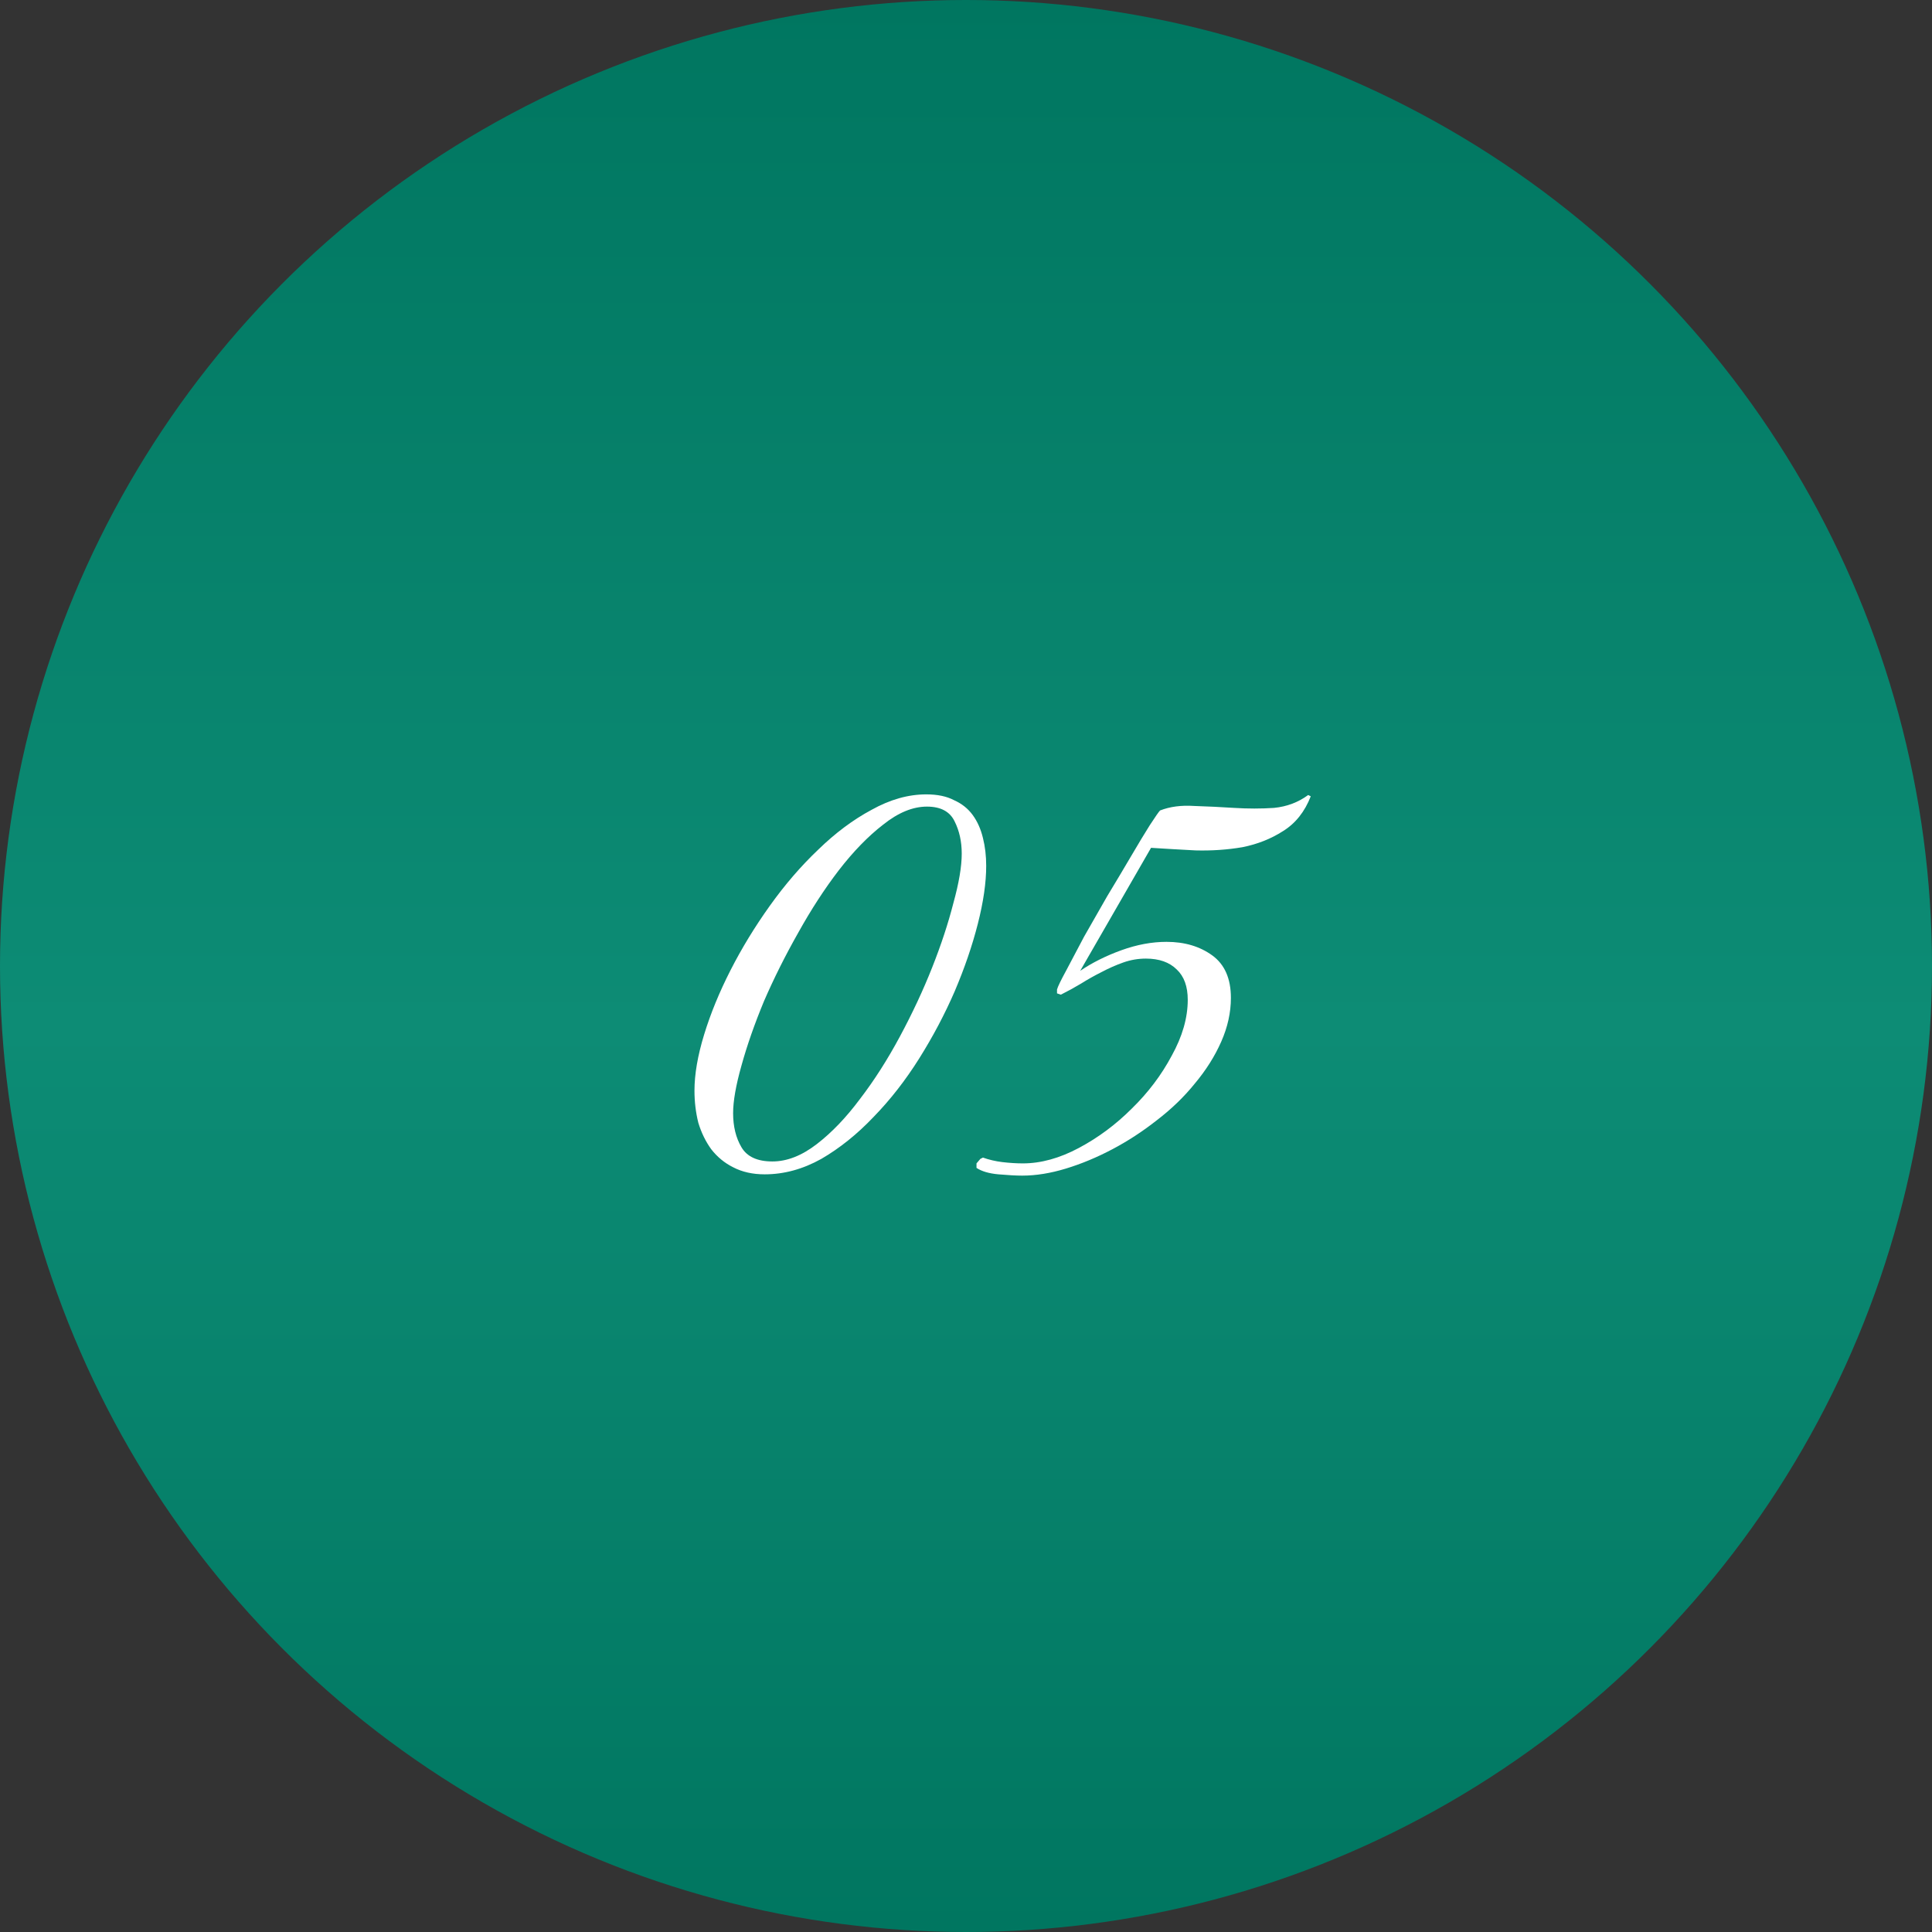 <?xml version="1.0" encoding="UTF-8"?> <svg xmlns="http://www.w3.org/2000/svg" width="192" height="192" viewBox="0 0 192 192" fill="none"><rect x="0" y="0" width="192" height="192" fill="#333333" stroke="none"/> <circle cx="96" cy="96" r="96" fill="url(#paint0_linear_24_900)"></circle> <path d="M98.007 86.048C98.007 87.712 97.73 89.632 97.175 91.808C96.621 93.984 95.853 96.224 94.871 98.528C93.89 100.789 92.717 103.008 91.352 105.184C89.986 107.36 88.472 109.301 86.808 111.008C85.186 112.715 83.458 114.101 81.624 115.168C79.789 116.192 77.912 116.704 75.992 116.704C74.797 116.704 73.751 116.469 72.856 116C72.002 115.573 71.277 114.976 70.68 114.208C70.125 113.44 69.698 112.565 69.4 111.584C69.144 110.56 69.016 109.493 69.016 108.384C69.016 106.763 69.335 104.907 69.975 102.816C70.615 100.725 71.49 98.592 72.6 96.416C73.709 94.24 75.01 92.107 76.504 90.016C77.997 87.925 79.597 86.069 81.303 84.448C83.01 82.784 84.781 81.461 86.615 80.48C88.45 79.456 90.263 78.944 92.055 78.944C93.165 78.944 94.082 79.136 94.808 79.52C95.576 79.861 96.194 80.352 96.663 80.992C97.133 81.632 97.474 82.4 97.688 83.296C97.901 84.149 98.007 85.067 98.007 86.048ZM95.576 84.832C95.576 83.637 95.341 82.571 94.871 81.632C94.402 80.651 93.485 80.16 92.12 80.16C90.712 80.16 89.261 80.757 87.767 81.952C86.274 83.104 84.802 84.619 83.352 86.496C81.944 88.331 80.6 90.4 79.32 92.704C78.04 94.965 76.909 97.227 75.927 99.488C74.989 101.749 74.242 103.883 73.688 105.888C73.133 107.851 72.856 109.429 72.856 110.624C72.856 111.947 73.133 113.077 73.688 114.016C74.242 114.955 75.266 115.424 76.76 115.424C78.21 115.424 79.682 114.848 81.175 113.696C82.669 112.544 84.098 111.051 85.463 109.216C86.871 107.381 88.194 105.312 89.431 103.008C90.669 100.704 91.736 98.421 92.632 96.16C93.528 93.899 94.231 91.765 94.743 89.76C95.298 87.755 95.576 86.112 95.576 84.832ZM130.261 79.136C129.663 80.672 128.746 81.824 127.509 82.592C126.314 83.36 124.97 83.893 123.477 84.192C121.983 84.448 120.426 84.555 118.805 84.512C117.183 84.427 115.711 84.341 114.389 84.256L107.349 96.48C108.543 95.669 109.909 94.987 111.445 94.432C112.981 93.877 114.474 93.6 115.925 93.6C117.717 93.6 119.231 94.048 120.469 94.944C121.706 95.84 122.325 97.248 122.325 99.168C122.325 100.619 122.005 102.069 121.365 103.52C120.725 104.971 119.85 106.357 118.741 107.68C117.674 109.003 116.415 110.219 114.965 111.328C113.557 112.437 112.085 113.397 110.549 114.208C109.013 115.019 107.477 115.659 105.941 116.128C104.405 116.597 102.954 116.832 101.589 116.832C100.991 116.832 100.202 116.789 99.221 116.704C98.282 116.619 97.556 116.405 97.044 116.064V115.616L97.428 115.168L97.684 115.04C98.282 115.253 98.922 115.403 99.605 115.488C100.33 115.573 101.013 115.616 101.653 115.616C103.445 115.616 105.301 115.104 107.22 114.08C109.141 113.056 110.89 111.755 112.469 110.176C114.09 108.597 115.413 106.848 116.437 104.928C117.503 103.008 118.037 101.152 118.037 99.36C118.037 98.037 117.674 97.035 116.949 96.352C116.223 95.627 115.199 95.264 113.877 95.264C113.109 95.264 112.362 95.392 111.637 95.648C110.911 95.904 110.186 96.224 109.461 96.608C108.778 96.949 108.095 97.333 107.413 97.76C106.773 98.144 106.111 98.507 105.429 98.848L105.045 98.72V98.336C105.13 98.037 105.429 97.419 105.941 96.48C106.453 95.499 107.05 94.368 107.733 93.088C108.458 91.808 109.226 90.464 110.037 89.056C110.89 87.648 111.679 86.325 112.405 85.088C113.13 83.851 113.749 82.827 114.26 82.016C114.815 81.163 115.157 80.672 115.285 80.544C116.266 80.16 117.397 80.011 118.677 80.096C119.999 80.139 121.322 80.203 122.645 80.288C124.01 80.373 125.333 80.373 126.613 80.288C127.893 80.16 129.023 79.733 130.005 79.008L130.261 79.136Z" fill="white"></path> <defs> <linearGradient id="paint0_linear_24_900" x1="96" y1="0" x2="96" y2="192" gradientUnits="userSpaceOnUse"> <stop stop-color="#007660"></stop> <stop offset="0.531" stop-color="#0D8C75"></stop> <stop offset="1" stop-color="#007660"></stop> </linearGradient> </defs> </svg> 